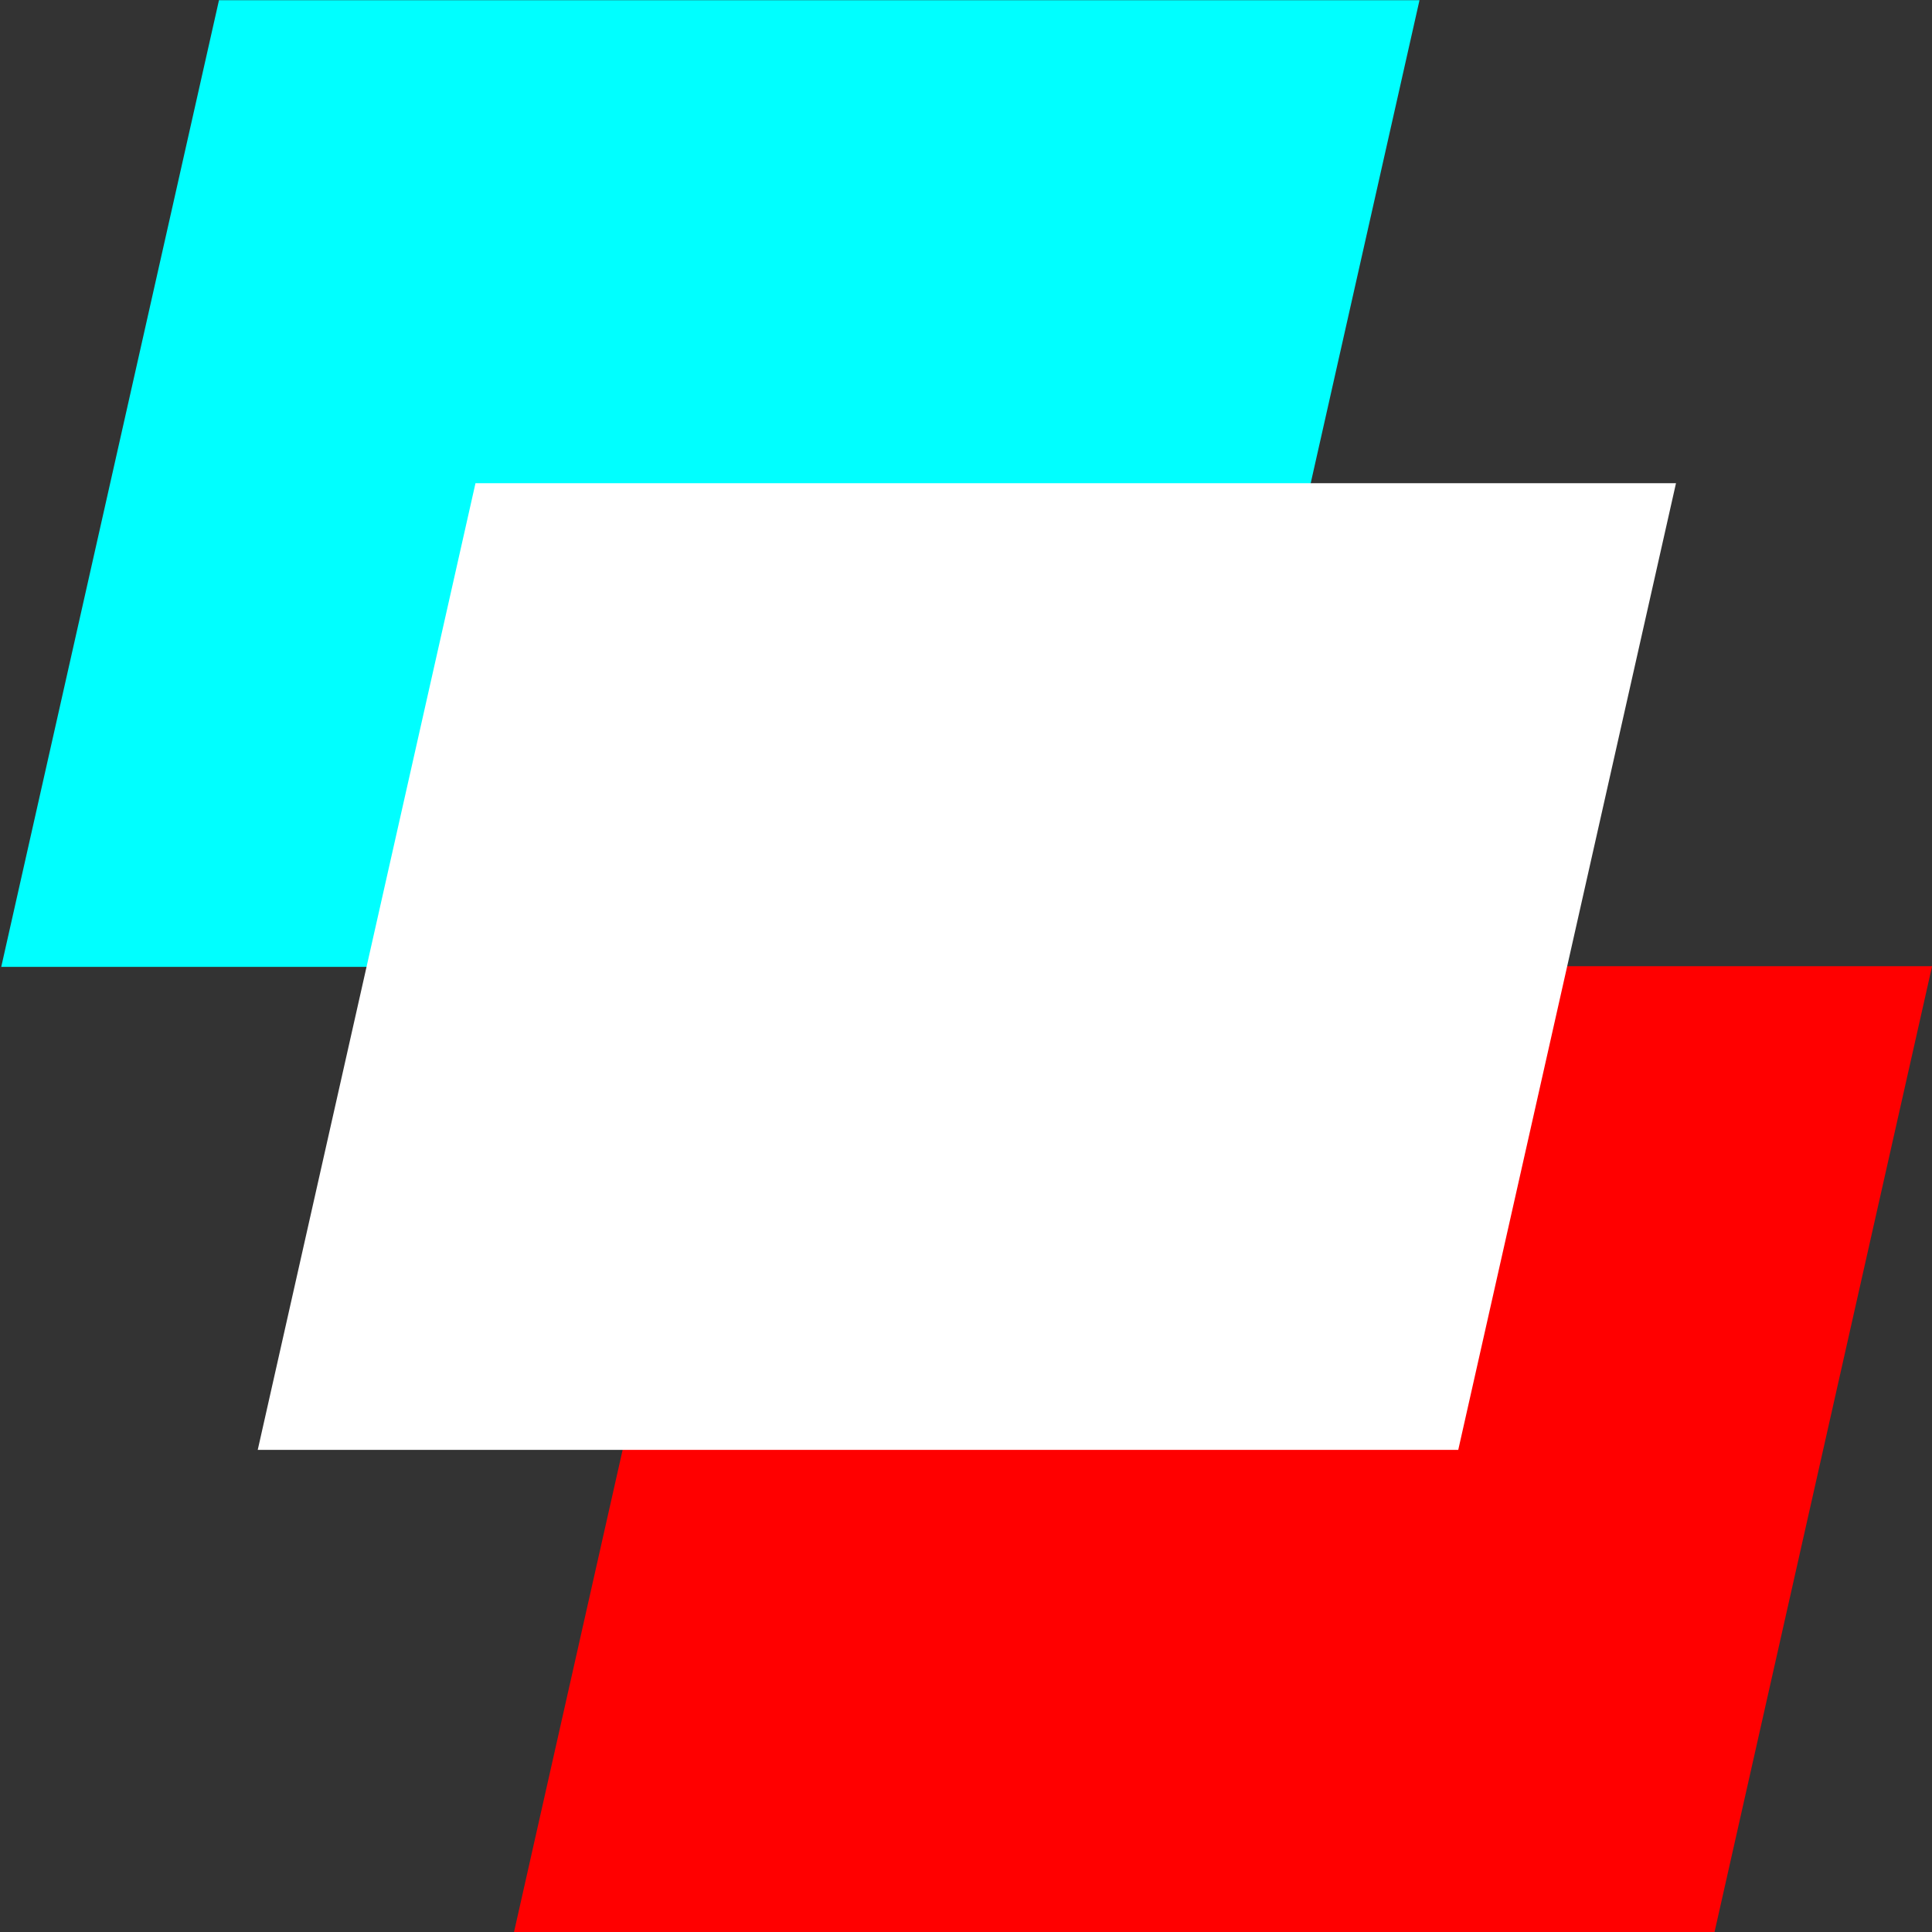 <?xml version="1.0" encoding="UTF-8" standalone="no"?>
<!DOCTYPE svg PUBLIC "-//W3C//DTD SVG 1.1//EN" "http://www.w3.org/Graphics/SVG/1.1/DTD/svg11.dtd">
<svg width="100%" height="100%" viewBox="0 0 512 512" version="1.1" xmlns="http://www.w3.org/2000/svg" xmlns:xlink="http://www.w3.org/1999/xlink" xml:space="preserve" xmlns:serif="http://www.serif.com/" style="fill-rule:evenodd;clip-rule:evenodd;stroke-linejoin:round;stroke-miterlimit:2;">
    <rect x="0" y="0" width="512" height="512" fill="#333333" stroke="none"/>
    <g transform="matrix(0.496,0,-0.091,0.404,-118.796,-82.12)">
        <rect x="393.826" y="203.404" width="641.427" height="634.09" style="fill:rgb(0,255,255);"/>
    </g>
    <g transform="matrix(0.496,0,-0.091,0.404,17.045,173.88)">
        <rect x="393.826" y="203.404" width="641.427" height="634.09" style="fill:rgb(255,0,0);"/>
    </g>
    <g transform="matrix(0.496,0,-0.091,0.404,-50.821,45.88)">
        <rect x="393.826" y="203.404" width="641.427" height="634.09" style="fill:rgb(255,255,255);"/>
    </g>
</svg>
